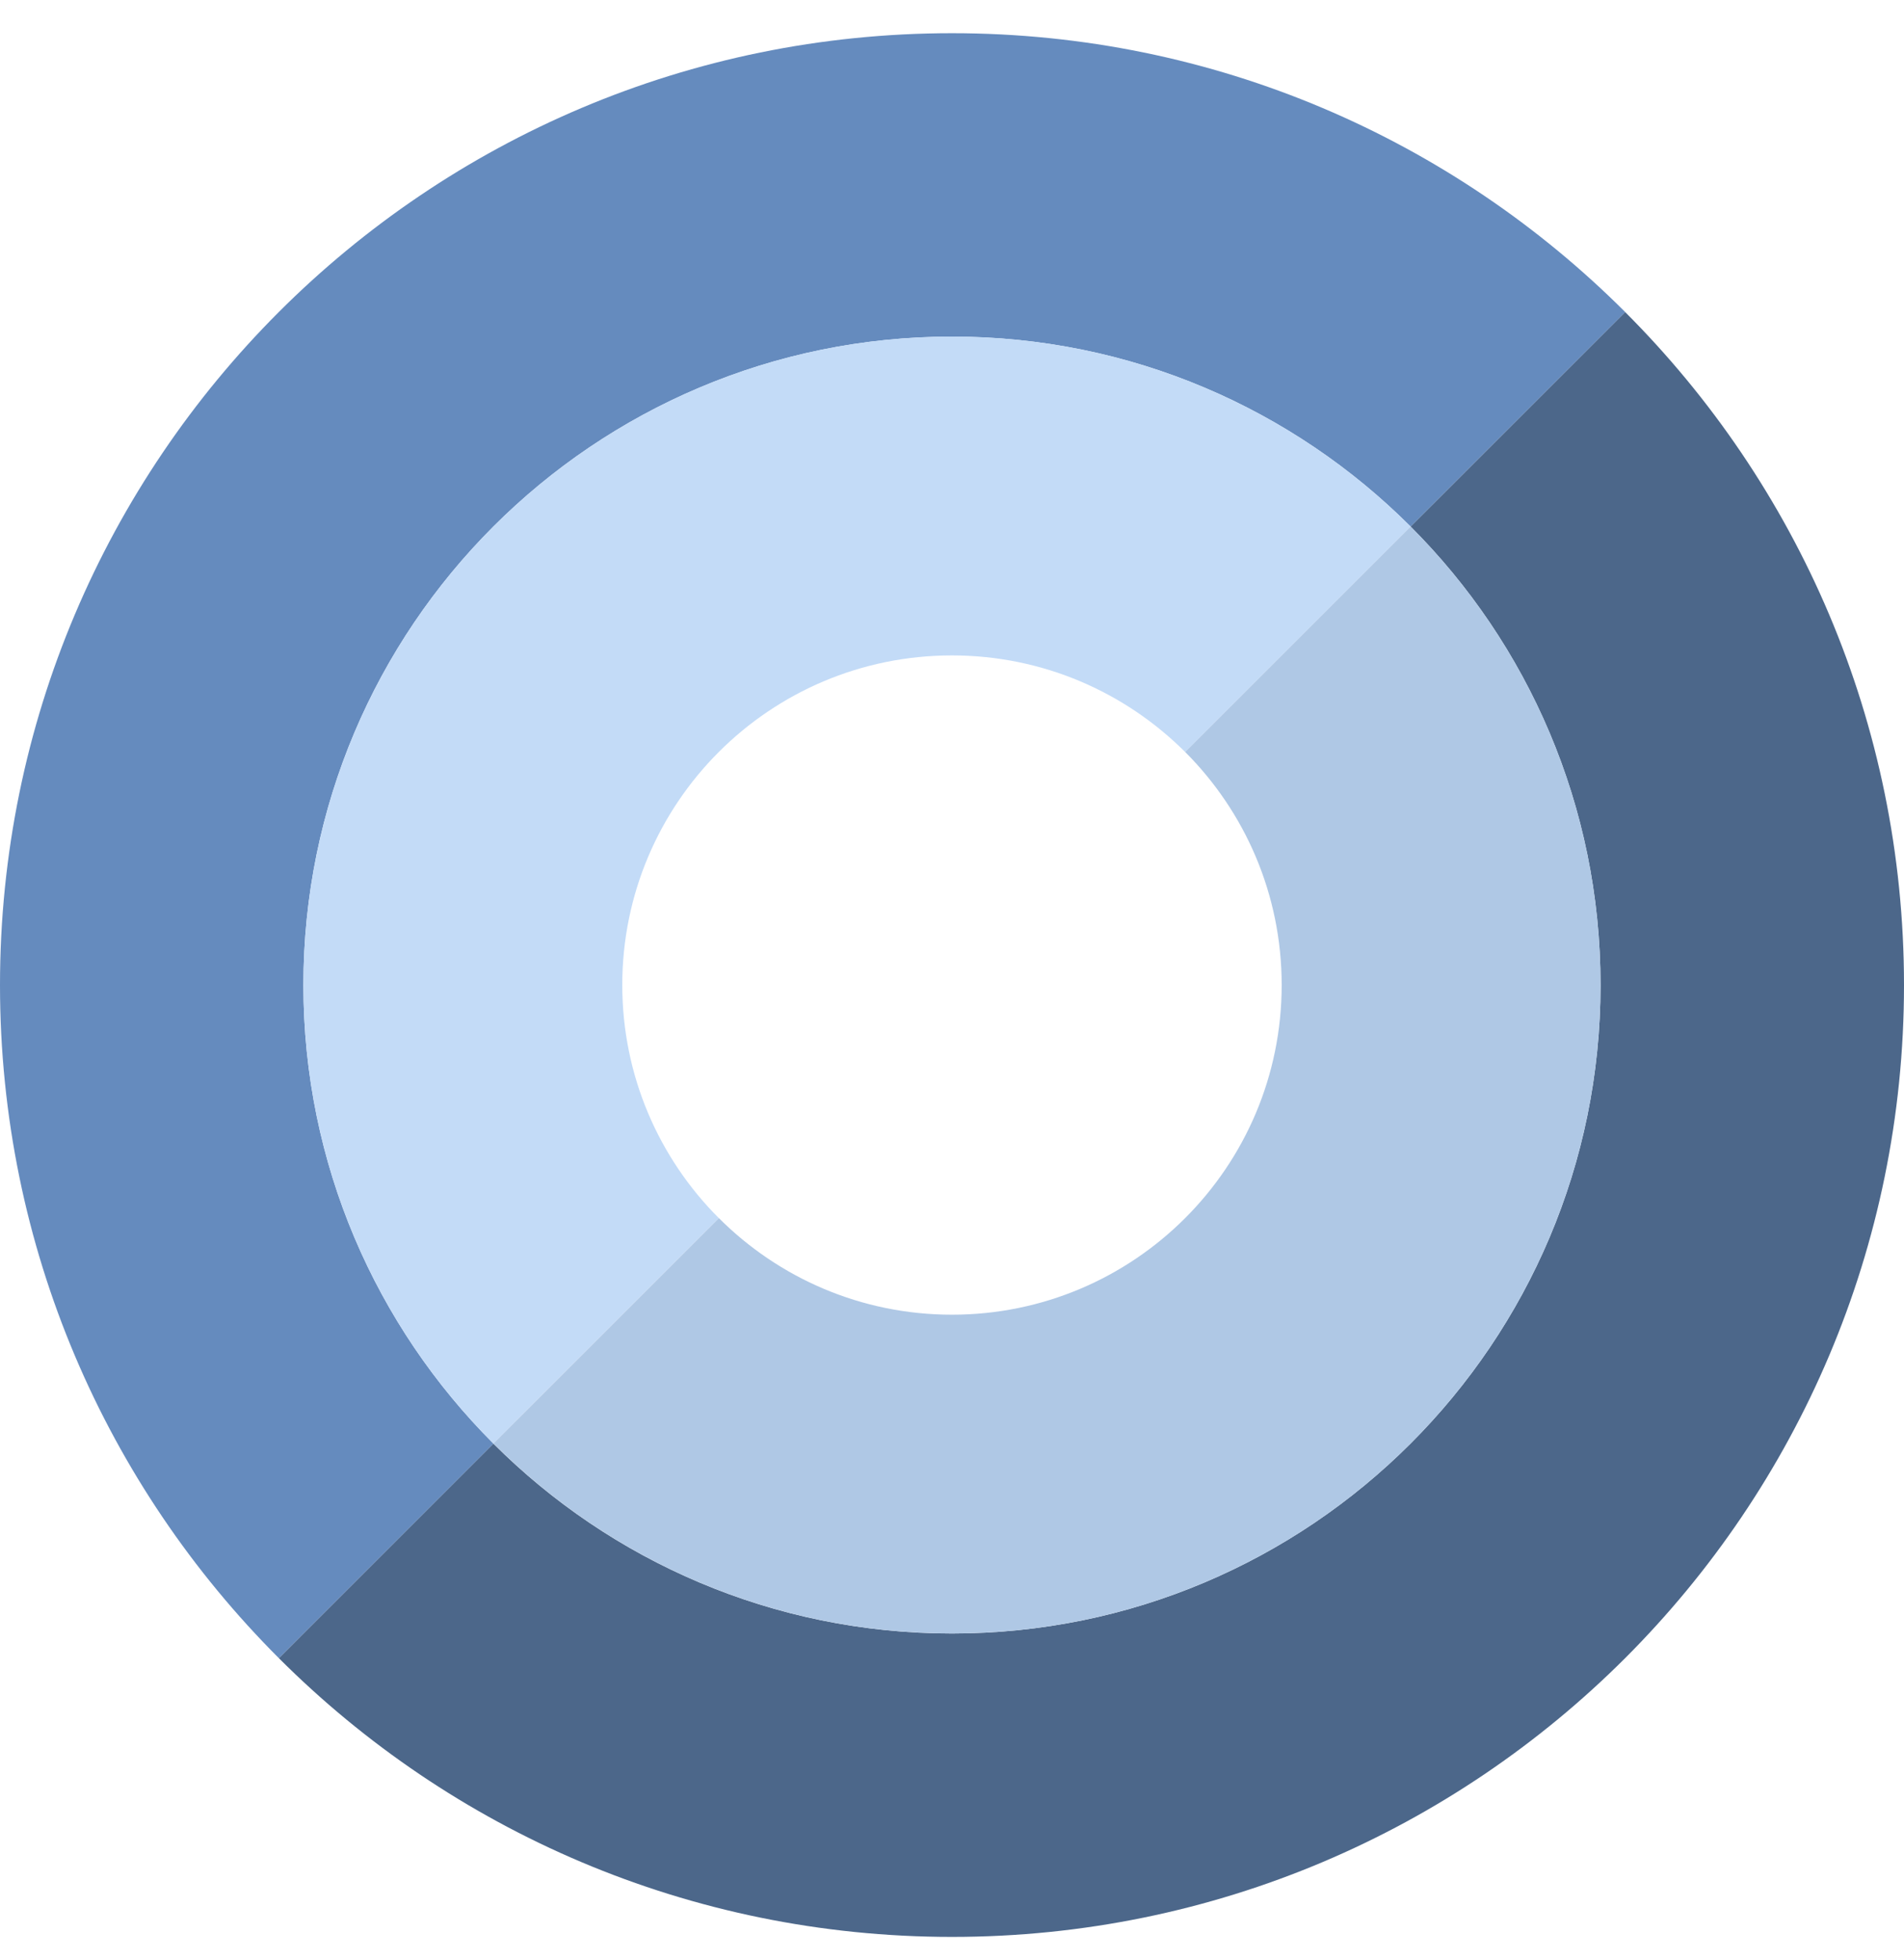 <svg width="34" height="35" viewBox="0 0 34 35" fill="none" xmlns="http://www.w3.org/2000/svg">
<g clip-path="url(#clip0_16308_429)">
<path d="M29.02 5.573L25.189 9.404C27.285 11.5 28.581 14.396 28.581 17.594C28.581 23.99 23.396 29.175 17 29.175C13.801 29.175 10.906 27.879 8.81 25.783L4.979 29.615C8.055 32.691 12.305 34.594 17 34.594C26.388 34.594 34 26.983 34 17.594C34 12.899 32.097 8.649 29.02 5.573Z" fill="#4C678A"/>
<path d="M5.418 17.594C5.418 11.197 10.603 6.012 17 6.012C20.198 6.012 23.093 7.308 25.189 9.404L29.021 5.573C25.945 2.496 21.695 0.593 17 0.593C7.611 0.593 0 8.205 0 17.594C0 22.288 1.903 26.538 4.979 29.615L8.811 25.783C6.715 23.687 5.418 20.791 5.418 17.594Z" fill="#658BBE"/>
<path d="M17 6.011C10.603 6.011 5.418 11.196 5.418 17.593C5.418 20.791 6.714 23.686 8.81 25.782L12.836 21.756C11.771 20.691 11.112 19.219 11.112 17.593C11.112 14.341 13.748 11.706 16.999 11.706C18.624 11.706 20.096 12.365 21.162 13.43L25.188 9.404C23.093 7.308 20.197 6.011 17 6.011Z" fill="#C3DBF7"/>
<path d="M22.887 17.594C22.887 20.845 20.251 23.481 17 23.481C15.374 23.481 13.903 22.822 12.837 21.756L8.811 25.782C10.907 27.878 13.802 29.174 17 29.174C23.396 29.174 28.581 23.989 28.581 17.593C28.581 14.395 27.285 11.5 25.189 9.404L21.163 13.43C22.228 14.496 22.887 15.967 22.887 17.594Z" fill="#AFC8E5"/>
</g>
<defs>
<clipPath id="clip0_16308_429">
<rect width="34" height="34" fill="white" transform="translate(0 0.593)"/>
</clipPath>
</defs>
</svg>
